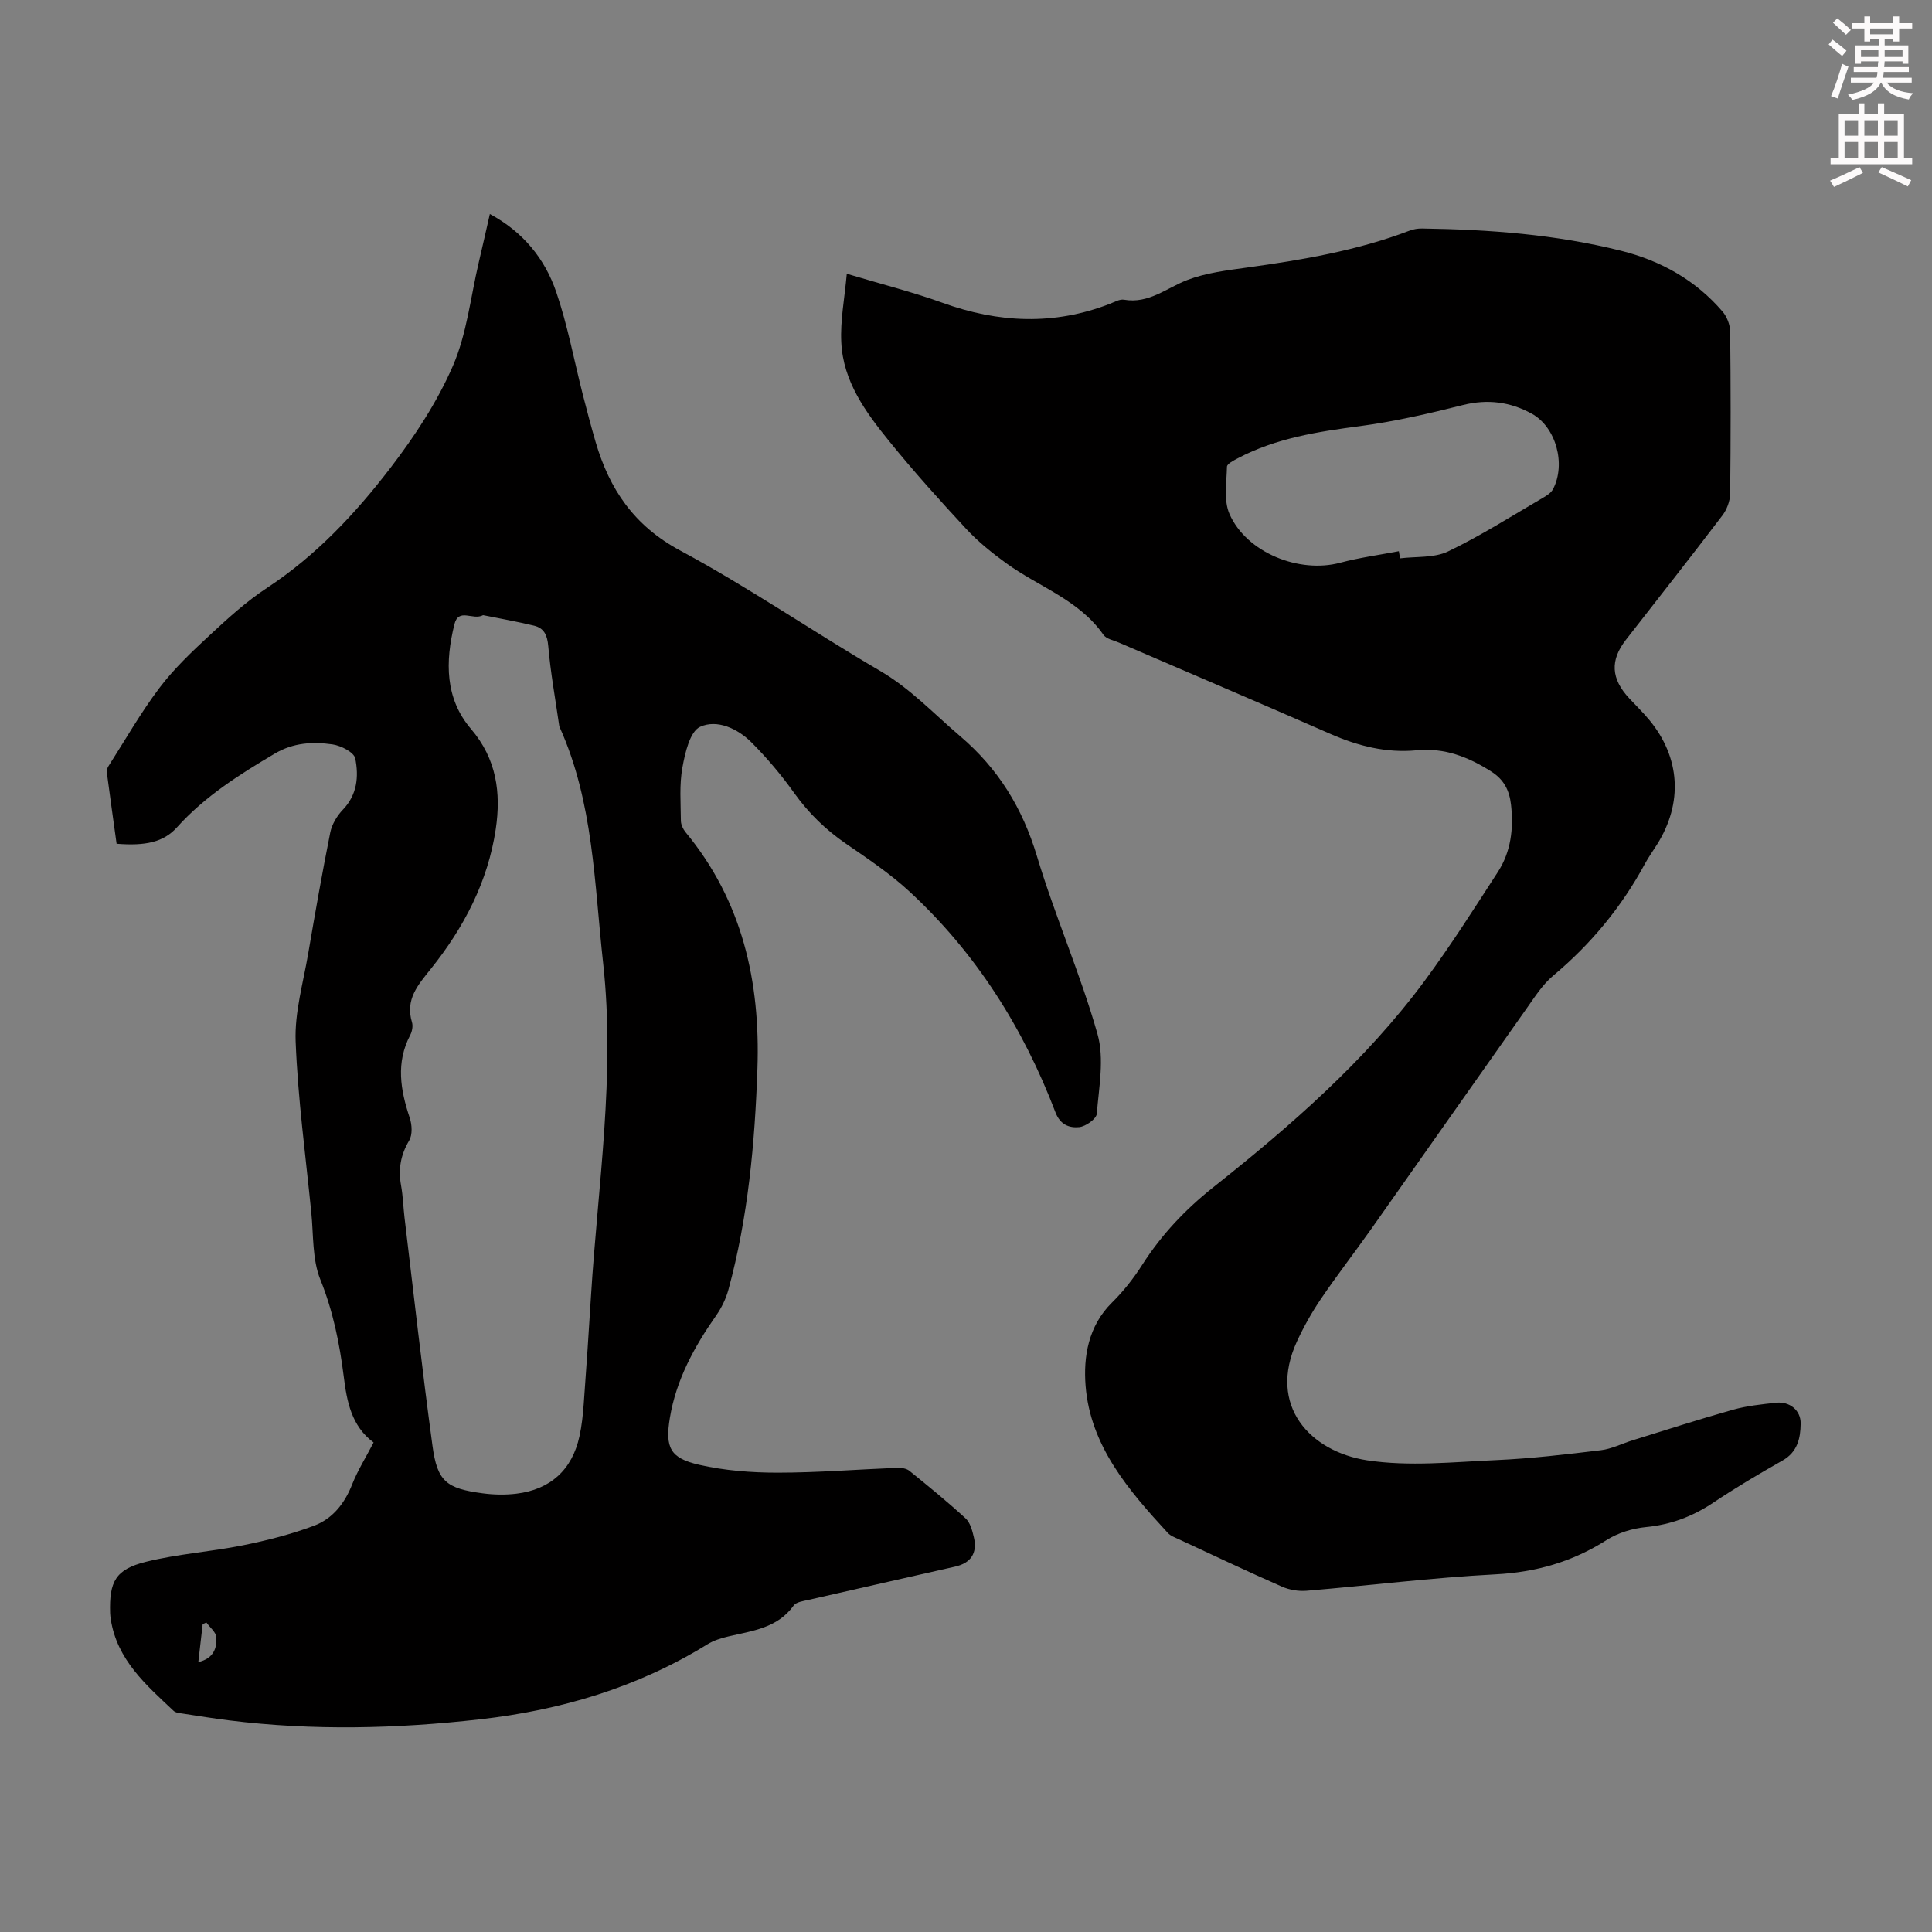 <svg enable-background="new 0 0 400 400" viewBox="0 0 400 400" xmlns="http://www.w3.org/2000/svg"><rect x="0" y="0" width="400" height="400" fill="#808080" stroke="none"/><path d="m378.6 9.2.8-1c.9.7 1.9 1.4 2.9 2.3l-.9 1.1c-1.1-.9-2-1.7-2.8-2.4zm.5 10.7c.9-2.1 1.6-4.3 2.3-6.7.4.2.8.4 1.3.6-.7 2.1-1.5 4.3-2.2 6.6zm.4-15.2.9-.9c1 .8 2 1.6 2.8 2.4l-1 1c-1-.9-1.9-1.8-2.7-2.5zm12.5-1.3h1.2v1.4h2.7v1.1h-2.7v2.7h-1.2v-.5h-1.8v1.3h4.9v3.8h-1.2v-.5h-3.7c0 .4-.1.9-.1 1.2h5.1v1h-5.2c0 .5-.1.9-.2 1.2h6v1h-5.2c1.1 1.3 2.9 2 5.5 2.2-.4.4-.7.8-.9 1.3-2.9-.5-4.8-1.6-5.7-3.5h-.1c-.8 1.7-2.7 2.9-5.9 3.6-.2-.4-.6-.8-.9-1.1 2.8-.6 4.6-1.4 5.4-2.5h-4.8v-1h5.3c.1-.3.2-.7.2-1.2h-4.9v-1h5c0-.4 0-.8.1-1.2h-3.6v.5h-1.2v-3.8h4.9v-1.3h-1.8v.5h-1.2v-2.7h-2.6v-1.1h2.6v-1.4h1.2v1.4h4.7v-1.4zm-6.7 8.4h3.6c0-.4 0-.9 0-1.4h-3.6zm1.9-4.7h4.7v-1.2h-4.7zm6.7 3.3h-3.7v1.4h3.7z" fill="#fcfafa"/><path d="m384.7 21.4h1.3v2.2h2.8v-2.2h1.3v2.2h4.1v9.1h1.7v1.3h-16.9v-1.3h1.7v-9.1h4.1v-2.2zm.3 13.2.7 1.2c-1.8.9-3.8 1.9-6 2.9-.2-.4-.5-.8-.8-1.3 2.4-1 4.4-2 6.1-2.8zm-3.1-6.5h2.8v-3.2h-2.8zm0 4.6h2.8v-3.3h-2.8zm4.1-4.6h2.8v-3.2h-2.8zm0 4.6h2.8v-3.3h-2.8zm3.6 1.9c2.1.9 4.1 1.8 6.1 2.7l-.7 1.3c-2.2-1.1-4.2-2-6.1-2.9zm3.3-9.7h-2.8v3.2h2.8zm-2.8 7.8h2.8v-3.3h-2.8z" fill="#fcfafa"/><g fill="#010000"><path d="m77.35 298.65c-4.6-3.39-5.54-8.52-6.18-13.65-.87-6.89-2.21-13.54-4.85-20.09-1.69-4.2-1.4-9.22-1.87-13.88-1.18-11.8-2.78-23.59-3.24-35.42-.23-6.02 1.57-12.14 2.6-18.18 1.43-8.38 2.9-16.75 4.57-25.08.34-1.68 1.39-3.44 2.59-4.69 3-3.11 3.33-6.92 2.58-10.63-.26-1.28-2.96-2.66-4.7-2.91-4.08-.58-8.1-.38-11.97 1.91-7.34 4.35-14.47 8.84-20.25 15.27-2.76 3.07-6.53 3.87-12.49 3.39-.67-4.86-1.37-9.8-2.02-14.75-.05-.41.09-.92.31-1.27 3.48-5.45 6.7-11.11 10.59-16.26 3.02-3.99 6.73-7.5 10.42-10.92 3.74-3.47 7.57-6.97 11.82-9.76 10.17-6.69 18.36-15.43 25.63-24.93 4.99-6.51 9.63-13.57 12.88-21.05 2.89-6.66 3.66-14.24 5.35-21.41.76-3.23 1.49-6.48 2.3-10.03 6.91 3.72 11.4 9.28 13.75 16.17 2.34 6.84 3.66 14.02 5.45 21.05.86 3.35 1.74 6.71 2.71 10.03 2.87 9.77 7.96 17.3 17.49 22.42 14.17 7.61 27.48 16.79 41.38 24.91 6.3 3.68 11.13 8.88 16.56 13.5 7.93 6.75 12.93 14.91 15.93 24.88 3.73 12.4 9 24.35 12.53 36.8 1.45 5.1.3 11.02-.14 16.52-.09 1.07-2.3 2.64-3.65 2.77-1.98.19-3.9-.43-4.9-3.04-6.67-17.49-16.45-33.02-30.26-45.76-4.01-3.7-8.61-6.78-13.12-9.88-4.2-2.89-7.72-6.31-10.7-10.47-2.65-3.72-5.63-7.26-8.85-10.49-2.87-2.88-7.15-4.85-10.65-3.24-2.11.97-3.11 5.37-3.66 8.41-.66 3.58-.35 7.36-.32 11.04.01.8.45 1.74.97 2.37 11.77 14.24 15.49 30.93 14.88 48.91-.53 15.46-1.93 30.82-6.01 45.81-.51 1.87-1.42 3.74-2.53 5.33-4.54 6.48-8.28 13.31-9.59 21.2-1.02 6.17.05 8.35 6.07 9.72 5.26 1.2 10.8 1.63 16.21 1.63 8.25 0 16.51-.67 24.76-1 .85-.03 1.91.11 2.53.6 3.96 3.2 7.91 6.42 11.65 9.86.97.89 1.4 2.55 1.72 3.93.76 3.26-.62 5.32-3.88 6.06-10.14 2.31-20.28 4.58-30.41 6.9-1.06.24-2.5.43-3.03 1.17-3.37 4.68-8.56 5.22-13.53 6.39-1.5.35-3.05.84-4.34 1.64-14.46 8.93-30.35 13.63-47.08 15.52-17.27 1.95-34.59 2.37-51.9.22-3.22-.4-6.42-.92-9.62-1.41-.65-.1-1.46-.16-1.89-.56-5.7-5.36-11.7-10.54-13.01-18.92-.07-.44-.12-.89-.14-1.33-.2-6.53 1.12-9.06 7.43-10.62 6.56-1.63 13.41-2.07 20.05-3.41 4.98-1 9.97-2.27 14.72-4.05 3.87-1.45 6.39-4.65 7.94-8.64 1.14-2.86 2.82-5.53 4.41-8.6zm22.67-171.29c-2.11 1.17-5.07-1.64-5.95 1.93-1.89 7.68-1.97 15.3 3.46 21.65 5.28 6.18 6.23 13.21 5.11 20.72-1.62 10.88-6.6 20.39-13.38 28.86-2.74 3.42-5.4 6.39-3.96 11.14.23.78.03 1.88-.36 2.62-3.01 5.73-2.04 11.38-.11 17.16.48 1.43.59 3.51-.12 4.7-1.77 2.98-2.28 5.93-1.68 9.27.4 2.19.46 4.45.72 6.67 1.9 15.76 3.65 31.53 5.79 47.25 1 7.38 2.85 8.84 10.37 9.84 2.3.31 4.7.36 7 .08 7.08-.86 11.55-4.97 13.06-11.87.48-2.17.71-4.41.88-6.64.55-7.47 1.05-14.95 1.51-22.43 1.42-22.95 5.07-45.75 2.51-68.93-1.83-16.53-1.99-33.26-8.99-48.8-.05-.1-.09-.21-.1-.32-.79-5.49-1.79-10.97-2.27-16.49-.2-2.27-.86-3.72-2.93-4.23-3.57-.86-7.19-1.5-10.56-2.18zm-58.96 216.76c3.18-.75 3.85-2.91 3.74-5.11-.05-1.06-1.34-2.06-2.07-3.09-.26.12-.52.23-.77.35-.29 2.48-.57 4.96-.9 7.85z"/><path d="m175.32 56.68c7.41 2.22 13.71 3.8 19.79 6 11.61 4.19 23.12 4.73 34.73.2.93-.36 1.98-.98 2.87-.83 5.14.89 8.81-2.43 13.11-4.08 3.9-1.49 8.21-2 12.39-2.58 11.43-1.58 22.76-3.5 33.61-7.63.81-.31 1.74-.47 2.61-.45 13.9.2 27.72 1.23 41.24 4.62 8.19 2.05 15.39 6.07 20.96 12.57.91 1.07 1.56 2.73 1.58 4.13.13 11.19.13 22.39 0 33.58-.02 1.52-.68 3.29-1.61 4.51-6.57 8.64-13.29 17.17-19.96 25.73-3.33 4.27-3.11 8.09.71 12.17 1.38 1.47 2.82 2.88 4.11 4.43 6.44 7.77 7.01 17.19 1.62 25.78-.83 1.33-1.75 2.6-2.5 3.98-4.84 8.96-11.18 16.64-19.01 23.19-2.17 1.81-3.78 4.35-5.44 6.7-10.78 15.24-21.49 30.54-32.26 45.79-3.42 4.84-7.06 9.53-10.39 14.44-1.87 2.76-3.53 5.71-4.93 8.73-6.23 13.48 2.83 22.89 14.49 24.68 8.7 1.33 17.8.35 26.71-.04 7.25-.32 14.49-1.18 21.71-2.05 2.23-.27 4.36-1.37 6.55-2.05 6.92-2.14 13.81-4.37 20.78-6.33 2.89-.81 5.93-1.12 8.92-1.45 2.82-.31 5.14 1.57 5.1 4.32-.04 3.04-.65 5.9-3.78 7.66-4.87 2.75-9.68 5.61-14.33 8.72-4.28 2.86-8.79 4.55-13.96 5.05-2.79.27-5.78 1.2-8.13 2.69-7.07 4.49-14.57 6.65-22.99 7.09-13.06.68-26.06 2.31-39.1 3.4-1.68.14-3.58-.18-5.12-.86-7.16-3.15-14.23-6.5-21.33-9.8-.8-.37-1.73-.7-2.3-1.33-8.1-8.8-16.02-17.97-17.01-30.44-.48-5.98.55-12.39 5.46-17.23 2.37-2.34 4.48-5.02 6.27-7.83 3.97-6.22 8.91-11.45 14.66-16.01 16.08-12.76 31.55-26.2 43.83-42.81 5.37-7.27 10.23-14.93 15.15-22.53 2.71-4.2 3.26-8.98 2.71-13.9-.33-2.89-1.4-5.16-4.07-6.86-4.77-3.05-9.72-4.97-15.47-4.41-6.29.6-12.15-.89-17.9-3.41-14.53-6.38-29.13-12.58-43.7-18.87-1.13-.49-2.64-.76-3.25-1.64-5.04-7.23-13.36-9.91-20.08-14.78-2.95-2.14-5.84-4.46-8.31-7.12-5.48-5.9-10.88-11.9-15.95-18.16-4.87-6.01-9.56-12.38-9.93-20.49-.23-4.48.67-9 1.14-14.19zm114.3 57.44c.08.49.17.99.25 1.48 3.34-.42 7.05-.05 9.93-1.43 6.73-3.22 13.06-7.27 19.52-11.03.83-.48 1.79-1.06 2.21-1.86 2.72-5.17.64-12.86-4.4-15.63-4.42-2.44-9.11-3.07-14.21-1.8-7.01 1.76-14.1 3.41-21.25 4.36-8.8 1.16-17.46 2.48-25.41 6.68-.85.45-2.22 1.14-2.23 1.74-.07 3.29-.71 6.99.53 9.8 3.53 8.01 14.46 12.35 22.9 10.08 3.98-1.06 8.1-1.61 12.16-2.39z"/></g></svg>